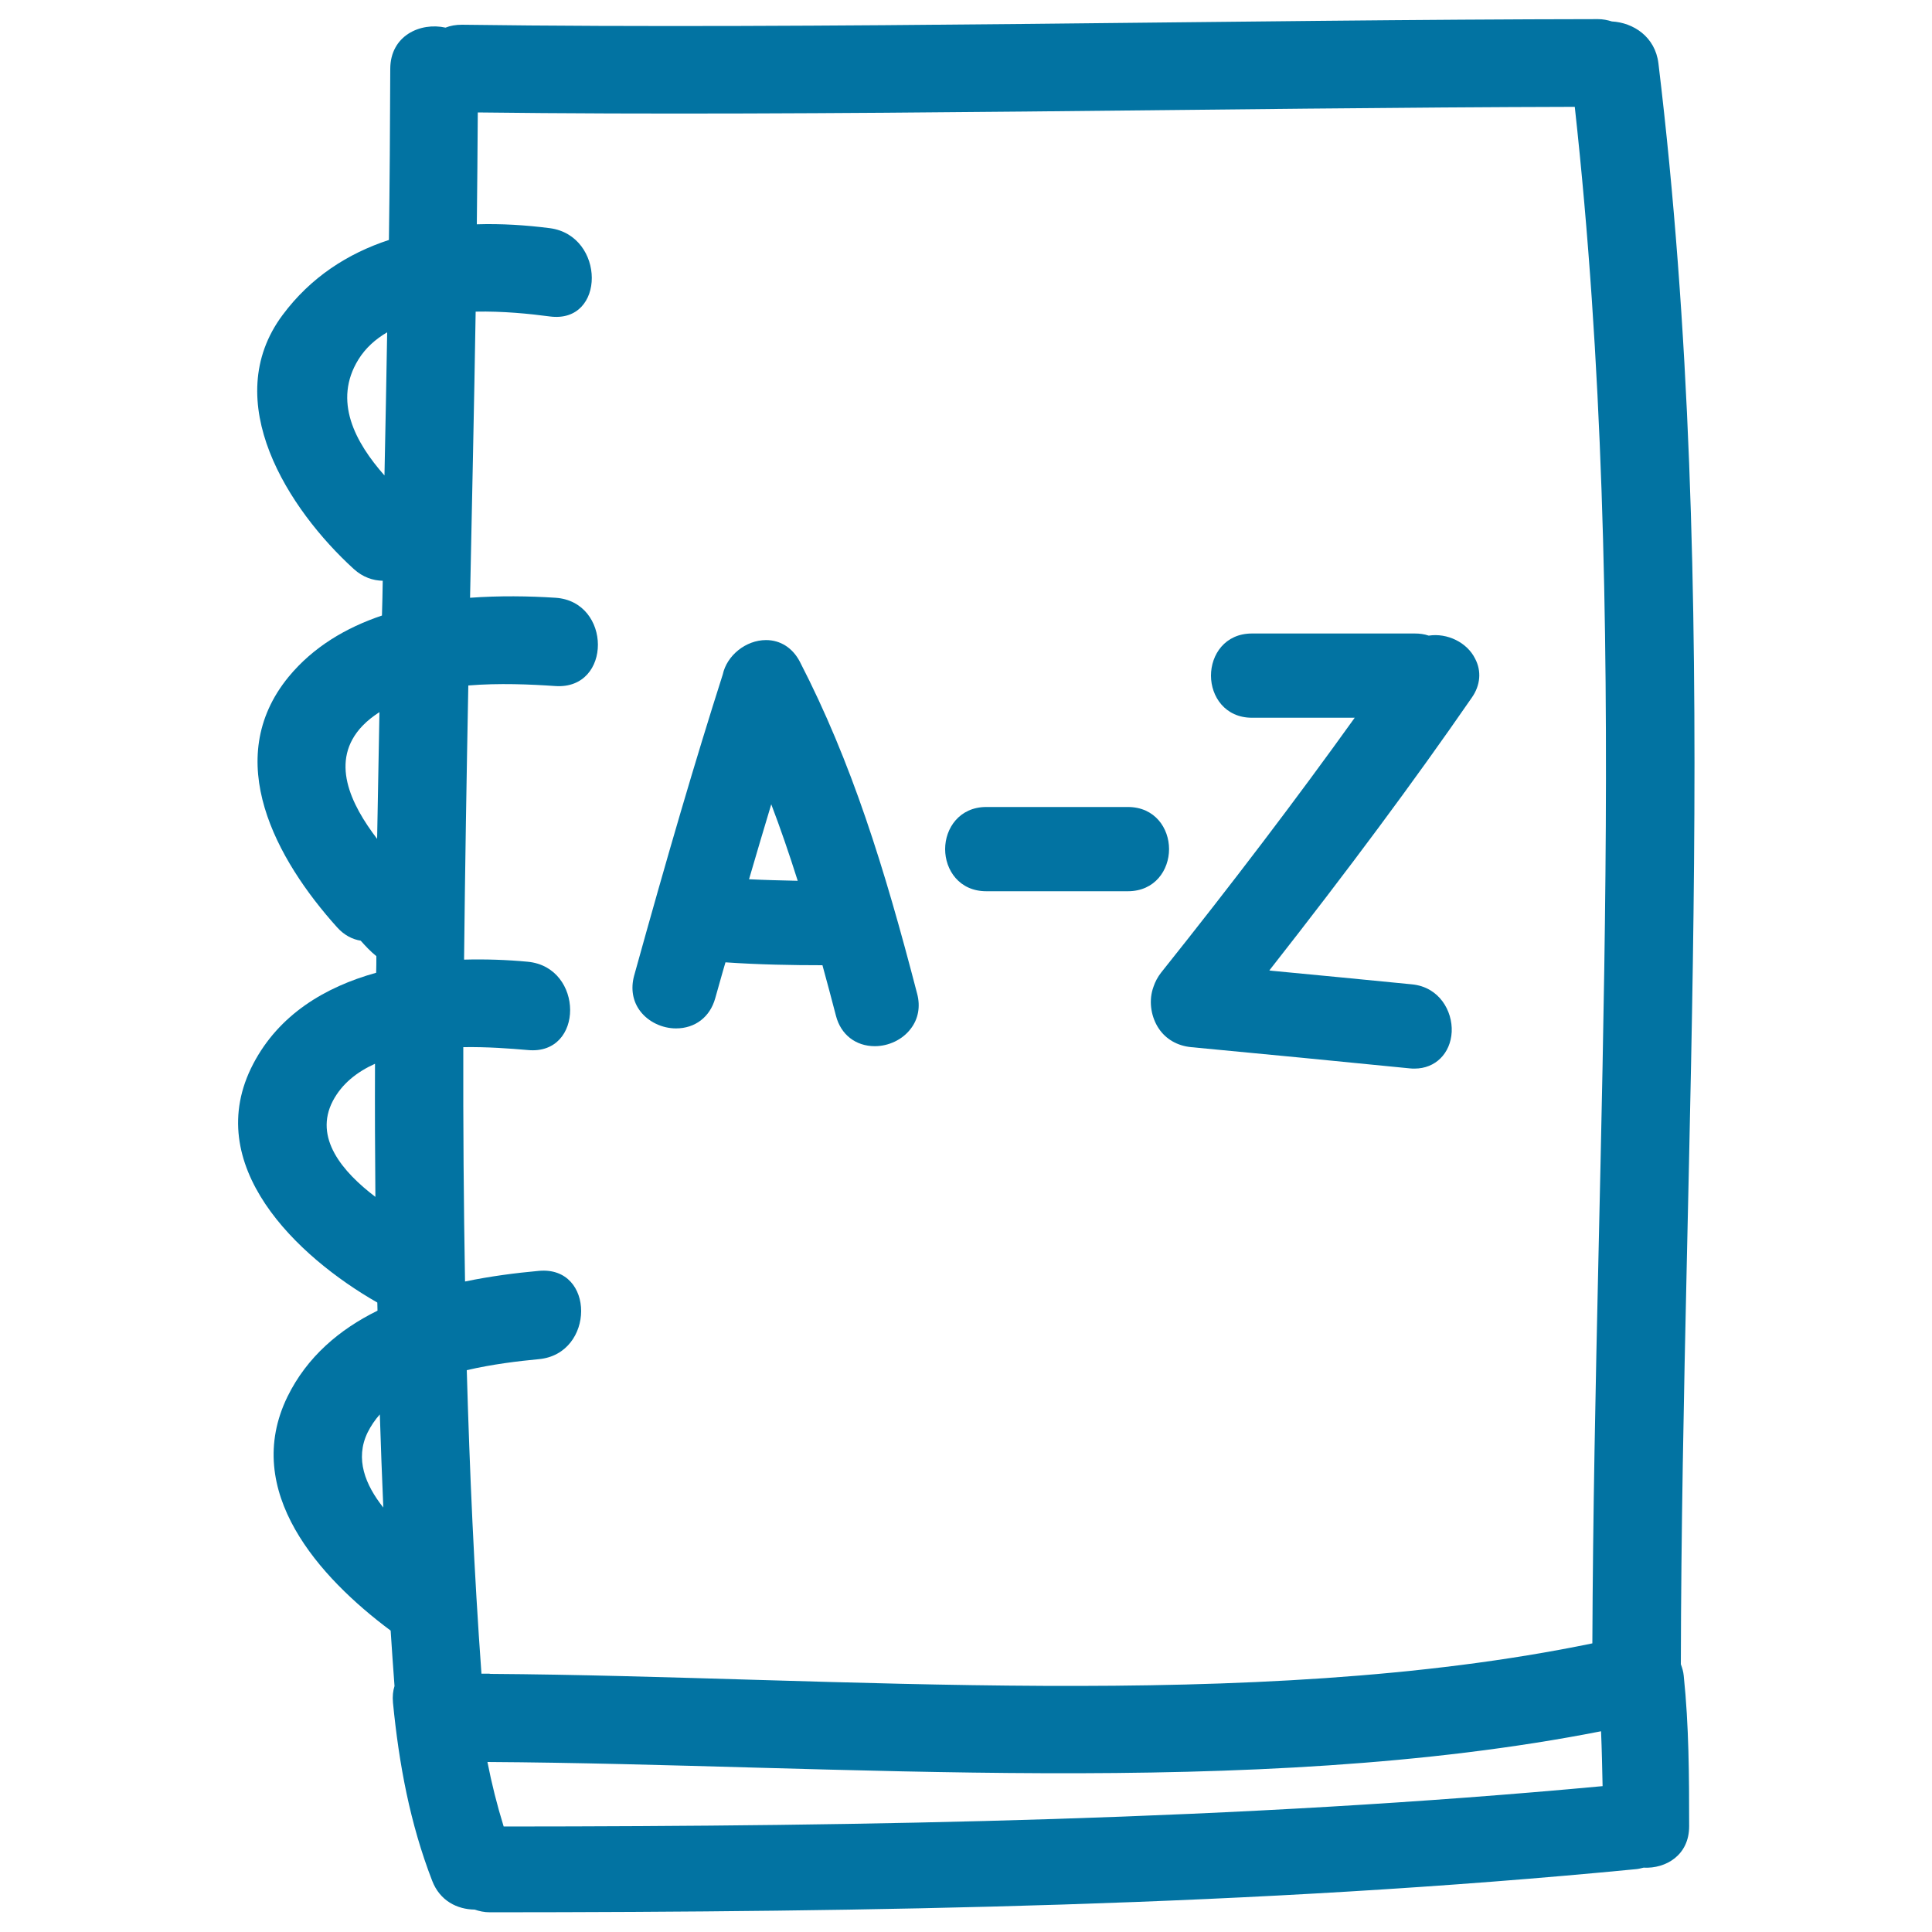 <svg xmlns="http://www.w3.org/2000/svg" viewBox="0 0 1000 1000" style="fill:#0273a2">
<title>Address Book Hand Drawn Outline SVG icon</title>
<g><g><path d="M858.4,32.8c-1.7-13.9-13.1-21.1-24.1-21.7c-2.2-0.7-4.6-1.2-7.2-1.2c-184.6,0.2-403.4,5.4-588,2.9c-3.2,0-6,0.5-8.5,1.5c-13-2.9-28.6,4.1-28.6,21.4c-0.1,29.5-0.3,59-0.7,88.5c-21.3,7-40.5,19.3-55,38.8c-33.3,44.6,3.1,100.8,36.8,131.5c4.7,4.3,10,6,15,6.1c-0.1,6-0.2,12-0.4,18c-18.7,6.3-35.6,16.3-48.3,31.7c-35.1,42.8-6.4,94.7,25.1,129.7c3.8,4.2,8,6.2,12.2,6.9c2.5,2.8,5.1,5.6,8.1,8c0,2.9,0,5.8-0.1,8.6c-26.6,7.4-50.3,21.7-63.6,47.1c-27.5,52.4,22.7,99.9,64.2,123.6c0,1.4,0.1,2.8,0.1,4.2c-19.7,9.7-36.5,23.9-46.6,44.5c-23.9,49,16.5,93.6,53.4,121.1c0.6,9.6,1.3,19.1,2,28.7c-0.8,2.5-1.1,5.3-0.8,8.6c3.1,31.7,8.8,62.5,20.3,92.2c4,10.4,13,14.8,22,14.9c2.3,0.8,4.9,1.4,7.9,1.4c197.9-0.1,395.8-3.2,592.9-22.3c1.5-0.1,2.9-0.5,4.2-0.8c11.6,0.6,23.6-6.5,23.6-21.4c0-26-0.1-52-2.8-77.9c-0.2-2.2-0.8-4.1-1.5-6C870.5,585.3,891.6,308.1,858.4,32.8z M172.3,569.8c4.7-8.9,12.5-15,21.8-19.2c-0.1,23,0,45.9,0.2,68.9C177.2,606.5,162.3,588.9,172.3,569.8z M187.7,375.6c2.6-2.7,5.6-5,8.7-7c-0.4,21.9-0.8,43.7-1.2,65.6C181.6,416.4,170.3,393.7,187.7,375.6z M190.3,741.4c1.7-3.4,3.8-6.5,6.3-9.3c0.5,16.1,1.1,32.1,1.8,48.2C189.1,768.6,183.6,755.1,190.3,741.4z M199,246.1c-15.2-17.2-26.7-38.6-13.5-60c3.7-6,8.9-10.6,14.9-14.1C200,196.6,199.5,221.3,199,246.1z M260.7,945.4c-3.4-11-6.2-22.1-8.4-33.4c181.4,1.1,395.1,19.7,576.4-15.9c0.4,9.5,0.6,19,0.8,28.4C640.3,942.1,450.5,945.3,260.7,945.4z M824.2,850.6c-176.2,36.4-391.8,17-570.3,15.8c-0.2,0-0.4-0.1-0.7-0.1h-4c-3.8-52.3-6.1-104.7-7.6-157.1c13.3-3.1,26.7-4.7,37.3-5.7c29.1-2.7,29.3-48.4,0-45.7c-12.2,1.1-25.2,2.8-38.2,5.5c-0.7-40.4-1-80.8-0.9-121.3c12.4-0.2,24.2,0.7,33.4,1.5c29.3,2.8,29.1-42.9,0-45.7c-10.5-1-21.7-1.4-33-1.1c0.5-47.3,1.3-94.6,2.2-141.9c15.9-1.3,32-0.6,45.1,0.3c29.4,1.9,29.2-43.8,0-45.7c-13.9-0.9-29-1.1-44.2,0c1-49.4,2.1-98.8,2.9-148.1c14.1-0.3,27.9,1.1,38.4,2.5c29.1,3.8,28.8-41.9,0-45.7c-12.5-1.6-25.2-2.4-37.8-2c0.2-19.3,0.4-38.6,0.5-57.9c177.9,2.2,390-2.5,567.8-2.9C844.2,319.8,825.3,585.6,824.2,850.6z"/><path d="M414,342.5c-3.7-7.1-10-11.2-17.5-11.2c-10.5,0-20.3,8-22.4,17.8c-14.3,44.8-28.4,92.9-45.9,156c-1.8,6.7-0.7,13.2,3.2,18.3c4.2,5.5,11.3,8.9,18.5,8.9c9.9,0,17.6-5.9,20.3-15.6c1.3-4.6,2.6-9.2,3.9-13.8l1.4-4.8c17.3,1.2,34.8,1.5,50.2,1.5c2.4,8.7,4.7,17.4,7,26.2c2.5,9.7,10.2,15.7,20.1,15.7l0,0c7.2,0,14.3-3.4,18.5-8.9c4-5.1,5.2-11.6,3.4-18.3C457.7,448.8,440.8,394.5,414,342.5z M412.9,455.9c-8.8-0.2-17.2-0.4-25.2-0.8c3.8-13,7.6-25.9,11.5-38.8C403.9,428.6,408.4,441.7,412.9,455.9z"/><path d="M605.1,439.5c0-10.8-7.3-21.8-21.3-21.8h-73.3c-13.9,0-21.3,11-21.3,21.8c0,10.8,7.3,21.8,21.3,21.8h73.3C597.8,461.3,605.1,450.3,605.1,439.5z"/><path d="M739.5,329c-2.3-0.8-4.7-1.1-7.2-1.1H648c-14,0-21.2,11-21.2,21.8c0,10.8,7.3,21.8,21.2,21.8h53.2C671,413.6,638.2,456.8,601,503.4c-1.8,2.3-3.1,4.8-3.9,7.2l-0.5,1.5c-2,6.7-0.7,14.5,3.2,20.3c3.7,5.5,9.6,8.9,16.7,9.6c37.8,3.6,75.5,7.2,113.3,11c0.8,0.1,1.6,0.1,2.4,0.1l0,0c10.7,0,18.6-7.8,19.2-19c0.5-10.9-6.5-23.2-20.5-24.6c-24.1-2.4-48.2-4.7-72.3-7l-1.6-0.2c41.1-52.4,74.6-97.5,104.8-141.2c4.5-6.4,5.1-13.8,1.7-20.2C759.4,332.6,749.2,327.5,739.5,329z"/></g></g>
</svg>